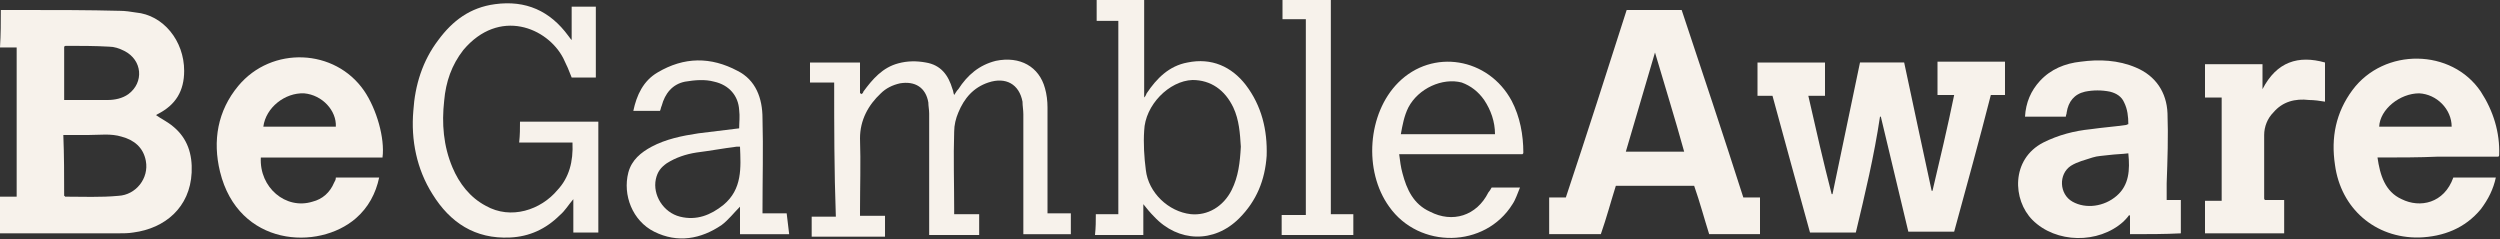 <?xml version="1.0" encoding="UTF-8"?> <svg xmlns="http://www.w3.org/2000/svg" viewBox="0 0 300 28.7"><rect x="0" y="0" width="300" height="28.7" fill="#333333" stroke="none"/><g fill="#f7f2eb"><path d="m.1 1.2h2.9c3.8 0 7.6 0 11.4.1.6 0 1.3.1 1.9.2 3.3.3 5.8 3.4 5.8 7 0 2.4-1 4.1-3.2 5.2-.1.1-.2.1-.2.1.7.5 1.4.8 2.1 1.4 1.7 1.4 2.3 3.3 2.2 5.5-.2 4.2-3.2 6.7-7 7.2-.6.1-1.2.1-1.8.1-4.5 0-9.1 0-13.6 0-.2 0-.3 0-.6 0 0-1.5 0-2.9 0-4.4h2c0-6 0-12 0-17.9-.7 0-1.3 0-2 0 .1-1.6.1-3 .1-4.5zm7.6 22.3c.1 0 .1.1.1.1 2.1 0 4.3.1 6.4-.1 2.1-.1 3.7-2.1 3.3-4.2-.3-1.6-1.4-2.5-2.9-2.9-1.3-.4-2.6-.2-4-.2-1 0-2 0-3 0 .1 2.5.1 4.9.1 7.3zm0-11.5h.5 4.7c.9 0 1.8-.2 2.5-.7 1.9-1.4 1.7-4.1-.5-5.2-.6-.3-1.2-.5-1.8-.5-1.7-.1-3.5-.1-5.2-.1-.1 0-.2.1-.2.1z"></path><path d="m222.7 27.9c-1.8 0-3.7 0-5.5 0-1.5-5.4-3-10.9-4.5-16.4-.6 0-1.1 0-1.8 0 0-1.3 0-2.6 0-4h8.1v4c-.6 0-1.3 0-2 0 .9 4 1.8 7.9 2.8 11.8h.1c1.1-5.3 2.2-10.5 3.3-15.8h5.3c1.1 5.2 2.2 10.3 3.3 15.4h.1c.9-3.8 1.8-7.6 2.6-11.5-.7 0-1.3 0-2 0 0-1.3 0-2.6 0-4h8.1v4c-.6 0-1.1 0-1.7 0-1.4 5.5-2.9 10.9-4.4 16.4-1.8 0-3.6 0-5.5 0-1.1-4.6-2.2-9.2-3.3-13.8h-.1c-.7 4.7-1.8 9.3-2.9 13.9z"></path><path d="m193.9 22.3c-.6 1.9-1.1 3.8-1.8 5.8-2.1 0-4.2 0-6.2 0 0-1.4 0-2.9 0-4.4h2c2.5-7.5 4.9-15 7.3-22.5h6.6c2.5 7.5 5 15 7.4 22.5h2v4.4c-2 0-4.1 0-6.1 0-.6-1.9-1.1-3.8-1.8-5.8-3 0-6.2 0-9.4 0zm8.2-4.1c-1.1-4-2.3-7.8-3.5-11.9-1.2 4-2.3 7.9-3.5 11.9z"></path><path d="m285.3 18.9c.3 2.1.9 4.1 2.9 5 2.2 1.1 5.1.5 6.2-2.6h5.1c-.3 1.4-.9 2.6-1.8 3.8-1.9 2.3-4.5 3.3-7.4 3.4-5.3.1-9.4-3.5-10.1-8.7-.5-3.3.1-6.3 2.1-9 3.8-5.1 11.9-5 15.4.2 1.5 2.3 2.3 4.9 2.2 7.6 0 .1 0 .1-.1.2-2.5 0-4.9 0-7.3 0-2.2.1-4.7.1-7.2.1zm.2-3.7h8.7c0-2.1-1.8-3.9-3.9-4-2.3 0-4.7 1.9-4.8 4z"></path><path d="m45.9 18.9c-4.9 0-9.7 0-14.6 0-.2 3.6 3 6.3 6.2 5.3 1.2-.3 2.1-1.1 2.6-2.3.1-.2.2-.3.2-.6h5.2c-.4 1.9-1.3 3.6-2.8 4.9-4.5 3.9-14.1 3.4-16.3-5.6-.9-3.7-.3-7.3 2.2-10.3 4-4.8 11.6-4.5 15.1.6 1.5 2.2 2.5 5.7 2.2 8zm-14.3-3.7h8.7c.1-1.9-1.6-3.8-3.8-4-2.3-.1-4.6 1.7-4.9 4z"></path><path d="m255.6 28.1c0-.7 0-1.5 0-2.2-.1-.1-.1-.1-.1-.1-.2.3-.5.6-.7.8-3 2.7-8.1 2.6-10.9-.2-2.4-2.4-2.6-7.3 1.3-9.3 1.8-.9 3.7-1.4 5.7-1.6 1.4-.2 2.8-.3 4.2-.5.1 0 .2-.1.3-.1 0-.9-.1-1.8-.5-2.6-.3-.7-.9-1.1-1.7-1.3-1-.2-2-.2-3 0-1.3.3-2 1.2-2.2 2.5 0 .2-.1.3-.1.5-1.7 0-3.3 0-4.9 0 .1-1.7.7-3.1 1.8-4.3 1.3-1.4 3-2.1 4.9-2.3 2.2-.3 4.5-.2 6.6.7 2.4 1 3.7 3 3.8 5.5.1 2.8 0 5.6-.1 8.4v2h1.7v4c-1.9.1-4 .1-6.1.1zm-.2-9.7c-.8.1-1.5.1-2.3.2-.7.1-1.4.1-2 .3-.9.3-1.8.5-2.6 1-1.5 1-1.4 3.4.2 4.3s3.8.6 5.3-.7 1.6-3.1 1.4-5.1z"></path><path d="m100.1 9.9c-1 0-1.9 0-2.9 0 0-.8 0-1.6 0-2.4h6v3.7c.1 0 .1 0 .2.1.1-.1.2-.2.2-.3 1.1-1.5 2.3-2.9 4.2-3.4 1.1-.3 2.2-.3 3.3-.1 1.8.3 2.7 1.5 3.2 3.2.1.2.1.5.2.7.2-.3.3-.5.5-.7 1.1-1.7 2.5-2.9 4.5-3.4 2.9-.6 5.2.7 5.9 3.3.2.7.3 1.5.3 2.3v12.1.6h2.8v2.5c-1.9 0-3.8 0-5.7 0 0-.2 0-.3 0-.5 0-4.6 0-9.3 0-13.9 0-.5-.1-1-.1-1.5-.4-2.1-2-3-4.1-2.3-1.8.6-2.9 1.9-3.6 3.6-.3.7-.5 1.5-.5 2.3-.1 3.1 0 6.2 0 9.3v.6h3v2.5c-2 0-4 0-6 0 0-.2 0-.3 0-.5 0-4.7 0-9.5 0-14.1 0-.4-.1-.9-.1-1.3-.3-1.8-1.6-2.6-3.4-2.3-.9.2-1.7.6-2.3 1.2-1.5 1.4-2.5 3.2-2.5 5.4.1 2.9 0 5.9 0 8.8v.5h3v2.5c-2.9 0-5.8 0-8.8 0 0-.8 0-1.6 0-2.4h2.9c-.2-5.6-.2-10.8-.2-16.1z"></path><path d="m68.7 17.1c-2.1 0-4.2 0-6.4 0 .1-.9.1-1.7.1-2.5h9.4v13.3c-1 0-1.9 0-3 0 0-1.3 0-2.6 0-4-.6.7-1 1.4-1.6 1.9-1.7 1.7-3.7 2.6-6 2.7-4.2.2-7.2-1.8-9.3-5.2-1.9-3-2.6-6.5-2.3-10 .2-3.1 1.1-6 3-8.5 1.7-2.3 3.8-3.9 6.8-4.3 3.7-.5 6.6.8 8.8 3.8.1.1.2.3.3.4 0 0 .1.1.1.1 0-1.3 0-2.6 0-4h2.9v8.5c-1 0-1.9 0-2.9 0-.3-.8-.6-1.5-1-2.3-1.9-3.7-7.7-6.1-12-1-1.4 1.8-2.1 3.8-2.3 6.1-.3 2.7-.1 5.4 1 8 .8 1.9 2.1 3.6 4 4.6 3 1.7 6.6.5 8.6-1.9 1.4-1.5 1.9-3.4 1.8-5.7z"></path><path d="m131.5 25.7h2.7c0-7.7 0-15.5 0-23.2-.9 0-1.8 0-2.6 0 0-.9 0-1.6 0-2.5h5.7v11.7c.2-.2.2-.3.3-.5 1.2-1.8 2.7-3.3 4.9-3.7 2.9-.6 5.3.5 7 2.7 1.9 2.5 2.6 5.4 2.5 8.5-.2 2.9-1.2 5.4-3.3 7.5-3 3-7.3 2.9-10.2-.2-.5-.5-.9-1-1.3-1.5v3.7c-1 0-1.9 0-2.9 0s-1.9 0-2.9 0c.1-.9.1-1.7.1-2.5zm17.4-8.1c-.1-1.6-.2-3.2-.9-4.7-1-2.1-2.7-3.3-4.9-3.3-2.8.1-5.7 3-5.8 6.1-.1 1.5 0 3.2.2 4.7.3 2.7 2.7 5 5.4 5.3 2 .2 3.9-.9 4.9-2.9.8-1.6 1-3.3 1.1-5.2z"></path><path d="m88.7 15.4c0-.7.1-1.4 0-2.2-.1-1.7-1.2-3-3-3.4-1.1-.3-2.3-.2-3.5 0-1.5.3-2.4 1.4-2.8 2.9-.1.2-.1.4-.2.6-1 0-2.1 0-3.2 0 .4-1.9 1.2-3.6 2.9-4.6 3.2-1.9 6.4-1.9 9.6-.2 2.2 1.1 3 3.3 3 5.7.1 3.7 0 7.3 0 10.9v.5h2.9c.1.9.2 1.6.3 2.5-1.9 0-3.9 0-5.9 0 0-1.1 0-2.2 0-3.3-.7.7-1.4 1.6-2.2 2.2-2.5 1.7-5.3 2.2-8.1.8-2.6-1.3-3.8-4.4-3.1-7.1.4-1.5 1.5-2.4 2.8-3.1 1.7-.9 3.6-1.3 5.6-1.6 1.7-.2 3.3-.4 4.9-.6zm.1 2.2c-.1 0-.3 0-.4 0-1.6.2-3.2.5-4.8.7-1.3.2-2.5.6-3.6 1.3-.7.5-1.1 1-1.3 1.9-.4 1.9.9 4 2.9 4.5s3.7-.2 5.2-1.4c2.3-1.9 2.1-4.5 2-7z"></path><path d="m179 22.5h3.4c-.3.7-.5 1.4-.9 2-3.3 5.3-11.2 5.4-14.8.3-3.1-4.3-2.6-11.2 1.1-14.9 4.1-4.1 10.8-3 13.6 2.2 1 1.9 1.4 4.1 1.4 6.2 0 .1 0 .1-.1.2-2.5 0-4.9 0-7.4 0s-4.9 0-7.4 0c.1.8.2 1.6.4 2.3.5 1.9 1.3 3.7 3.3 4.6 2.7 1.4 5.6.5 7-2.3.1-.1.3-.4.4-.6zm.4-6.4c0-1.5-.5-2.9-1.3-4.1-.7-1-1.6-1.7-2.7-2.1-2.3-.6-5.2.7-6.4 3-.5 1-.7 2.1-.9 3.2z"></path><path d="m279 7.5v4.7c-.6-.1-1.3-.2-1.9-.2-1.7-.2-3.2.2-4.3 1.5-.7.7-1.1 1.7-1.1 2.7v7.6c0 .1 0 .1.1.2h2.3v4c-3.2 0-6.3 0-9.5 0 0-1.3 0-2.6 0-3.9h2c0-4.2 0-8.2 0-12.4-.7 0-1.3 0-2 0 0-1.4 0-2.6 0-4h6.9v3c1.7-3.3 4.3-4.1 7.5-3.2z"></path><path d="m156.7 2.3c-.9 0-1.8 0-2.8 0 0-.8 0-1.5 0-2.3h5.8v25.7h2.7v2.5c-2.9 0-5.8 0-8.6 0 0-.8 0-1.6 0-2.4h2.9c0-7.9 0-15.7 0-23.5z"></path></g></svg> 